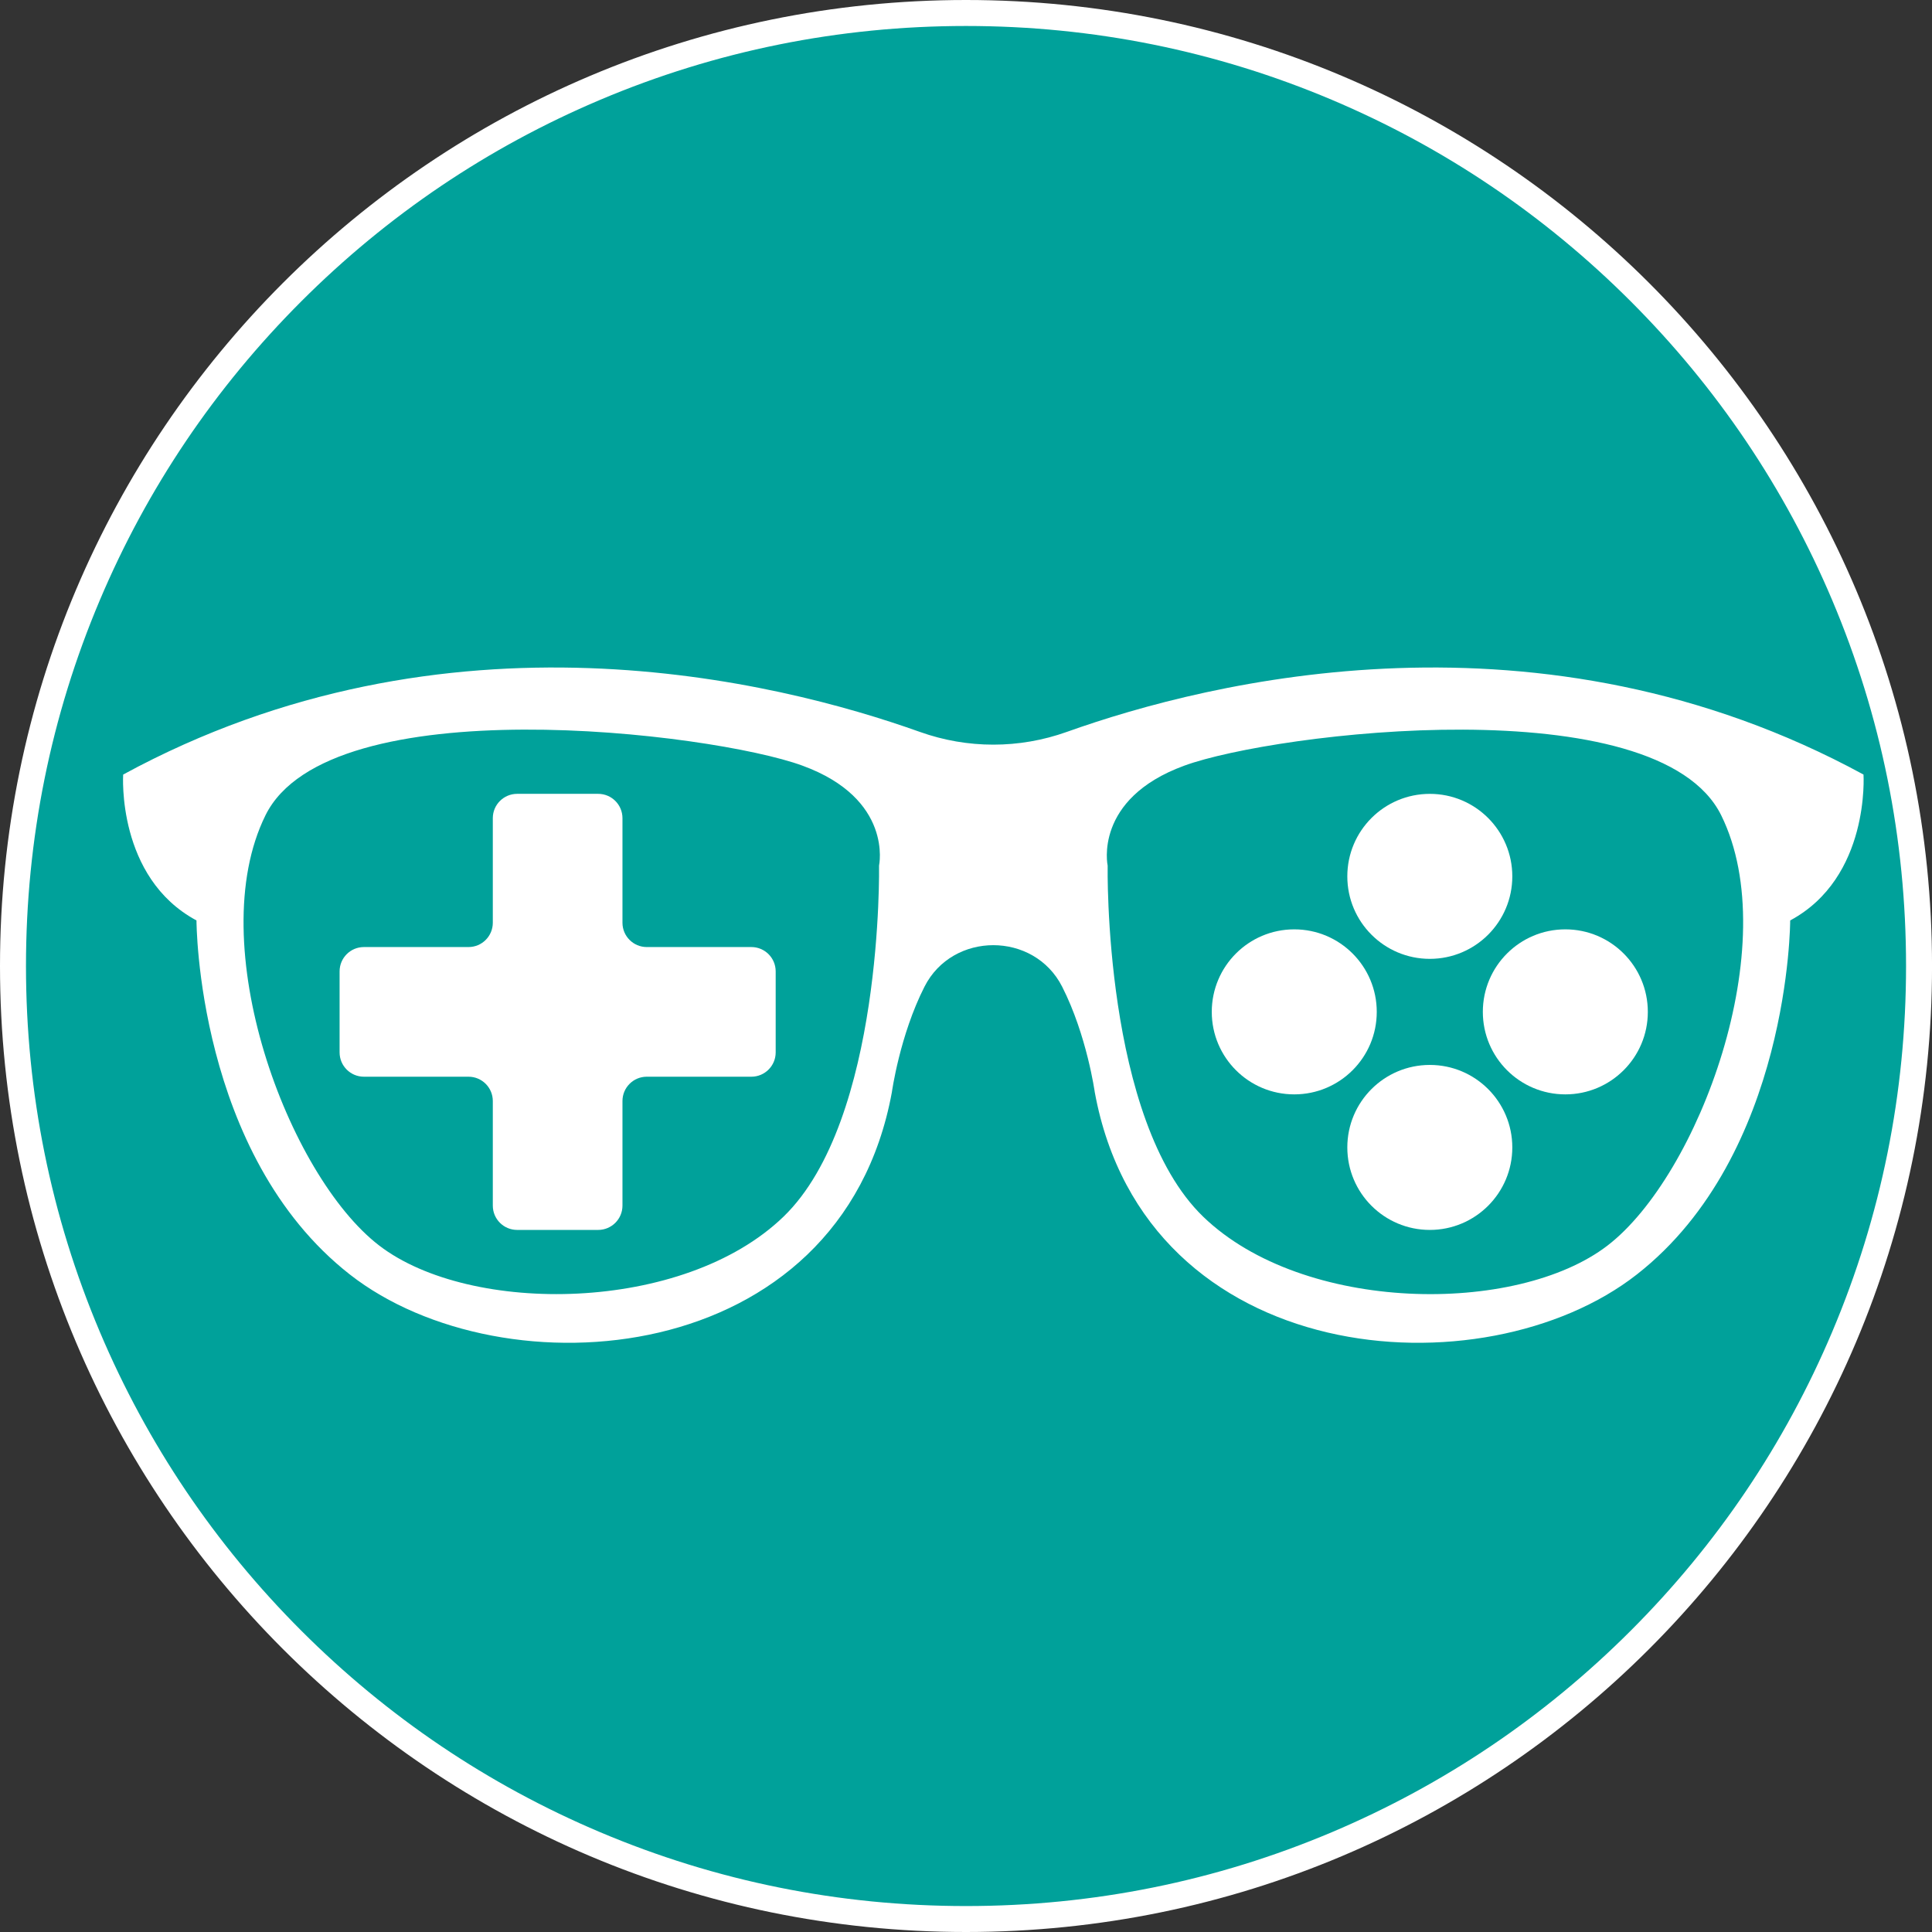 <svg xmlns="http://www.w3.org/2000/svg" xmlns:xlink="http://www.w3.org/1999/xlink" width="669.33" height="669.33" viewBox="0 0 669.33 669.33"><rect x="0" y="0" width="669.33" height="669.33" fill="#333333" stroke="none"/><defs></defs><g><path d="M334.67 664.83C246.48 664.83 163.57 630.49 101.21 568.13 38.85 505.77 4.5 422.86 4.5 334.67 4.5 246.48 38.84 163.57 101.2 101.21 163.56 38.85 246.48 4.5 334.67 4.5 422.86 4.5 505.77 38.84 568.13 101.2 630.49 163.56 664.83 246.47 664.83 334.66 664.83 422.85 630.49 505.76 568.13 568.12 505.77 630.48 422.86 664.83 334.67 664.83Z" fill="#00A19A"></path><path d="M334.67 9C378.64 9 421.29 17.61 461.43 34.59 500.21 50.99 535.04 74.48 564.95 104.39 594.86 134.3 618.34 169.13 634.75 207.91 651.73 248.05 660.34 290.7 660.34 334.67 660.34 378.64 651.73 421.29 634.75 461.43 618.35 500.21 594.86 535.04 564.95 564.95 535.04 594.86 500.21 618.34 461.43 634.75 421.29 651.73 378.64 660.34 334.67 660.34 290.7 660.34 248.05 651.73 207.91 634.75 169.13 618.35 134.3 594.86 104.39 564.95 74.48 535.04 51 500.21 34.59 461.43 17.61 421.28 9 378.63 9 334.67 9 290.7 17.61 248.05 34.59 207.91 50.99 169.13 74.48 134.3 104.39 104.39 134.3 74.48 169.13 51 207.91 34.59 248.05 17.61 290.7 9 334.67 9M334.67 0C149.84 0 0 149.84 0 334.67 0 519.5 149.84 669.33 334.67 669.33 519.5 669.33 669.34 519.49 669.34 334.66 669.33 149.84 519.5 0 334.67 0L334.67 0Z" fill="#FFFFFF"></path></g><g><path d="M645.6 268.34C533.63 207.42 419.18 235.86 369.6 253.56 353.09 259.45 335.17 259.45 318.67 253.56 269.1 235.86 154.65 207.42 42.67 268.34 42.67 268.34 40.36 304 68.07 318.88 68.07 318.88 68.07 399.95 121.18 441.52 174.29 483.09 291.28 474.62 308.98 378.41 308.98 378.41 311.7 358.72 320.29 341.82 330.03 322.66 358.22 322.66 367.97 341.82 376.56 358.72 379.28 378.41 379.28 378.41 396.98 474.62 513.98 483.09 567.09 441.52 620.2 399.95 620.2 318.88 620.2 318.88 647.92 304 645.6 268.34 645.6 268.34M271.45 421.5C236.81 454.98 162.92 455.75 131.36 431.5 99.8 407.26 69.91 327.08 91.98 282.44 114.04 237.8 246.44 253.7 277.99 265.25 309.54 276.79 304.54 299.88 304.54 299.88 304.54 299.88 306.09 388.02 271.45 421.5M556.92 431.51C525.36 455.76 451.47 454.99 416.83 421.51 382.2 388.03 383.74 299.89 383.74 299.89 383.74 299.89 378.74 276.8 410.29 265.26 441.85 253.71 574.24 237.81 596.3 282.45 618.36 327.09 588.47 407.27 556.92 431.51" fill="#FFFFFF"></path><path d="M523.93 303.61C523.93 319.4 511.13 332.19 495.35 332.19 479.56 332.19 466.77 319.4 466.77 303.61 466.77 287.82 479.56 275.03 495.35 275.03 511.13 275.02 523.93 287.82 523.93 303.61" fill="#FFFFFF"></path><path d="M523.93 397.52C523.93 413.31 511.13 426.1 495.35 426.1 479.56 426.1 466.77 413.31 466.77 397.52 466.77 381.73 479.56 368.94 495.35 368.94 511.13 368.93 523.93 381.73 523.93 397.52" fill="#FFFFFF"></path><path d="M542.3 379.14C526.51 379.14 513.72 366.34 513.72 350.56 513.72 334.77 526.51 321.97 542.3 321.97 558.09 321.97 570.88 334.77 570.88 350.56 570.89 366.34 558.09 379.14 542.3 379.14" fill="#FFFFFF"></path><path d="M448.39 379.14C432.6 379.14 419.81 366.34 419.81 350.56 419.81 334.77 432.6 321.97 448.39 321.97 464.18 321.97 476.97 334.77 476.97 350.56 476.98 366.34 464.18 379.14 448.39 379.14" fill="#FFFFFF"></path><path d="M260.31 328.1 224.07 328.1C219.42 328.1 215.65 324.33 215.65 319.68L215.65 283.44C215.65 278.79 211.88 275.02 207.23 275.02L179.16 275.02C174.51 275.02 170.73 278.79 170.73 283.44L170.73 319.68C170.73 324.33 166.96 328.1 162.31 328.1L126.07 328.1C121.42 328.1 117.65 331.87 117.65 336.53L117.65 364.6C117.65 369.25 121.42 373.02 126.07 373.02L162.31 373.02C166.96 373.02 170.73 376.79 170.73 381.44L170.73 417.68C170.73 422.33 174.5 426.1 179.16 426.1L207.23 426.1C211.88 426.1 215.65 422.33 215.65 417.68L215.65 381.44C215.65 376.79 219.42 373.02 224.07 373.02L260.31 373.02C264.96 373.02 268.73 369.25 268.73 364.6L268.73 336.53C268.73 331.88 264.96 328.1 260.31 328.1" fill="#FFFFFF"></path></g></svg>
